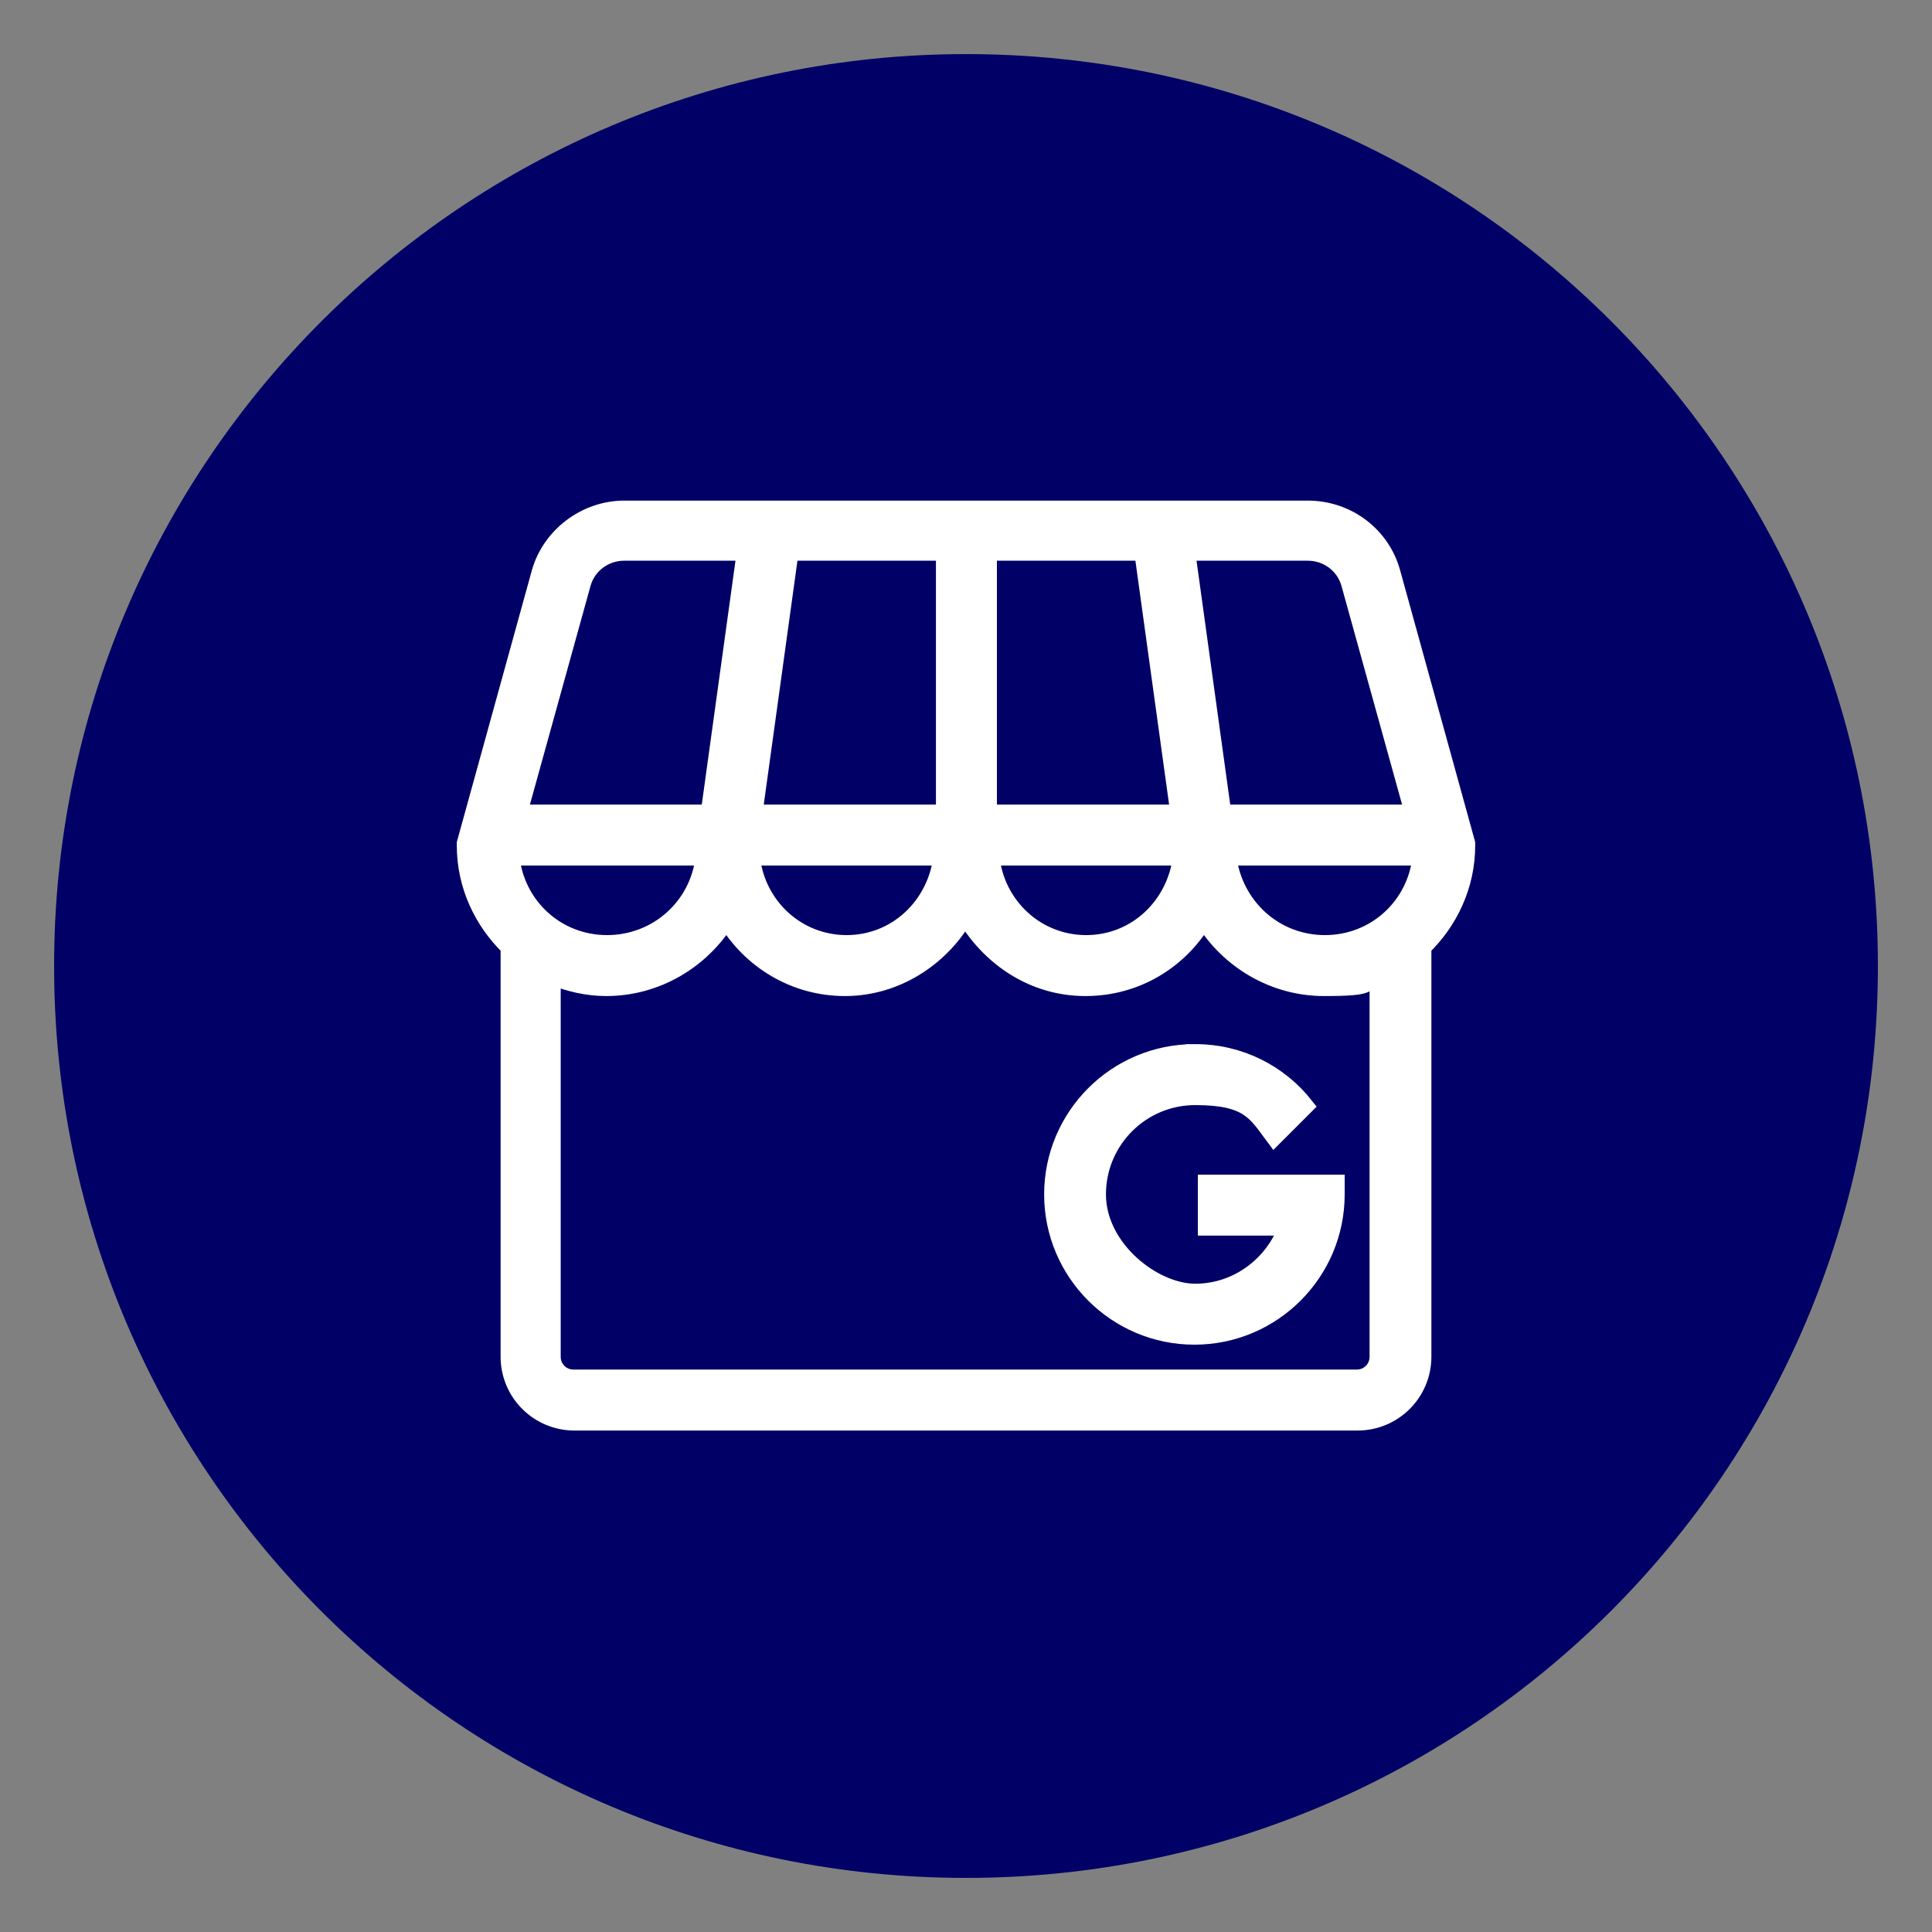 <?xml version="1.0" encoding="UTF-8"?>
<svg xmlns="http://www.w3.org/2000/svg" version="1.1" viewBox="0 0 225 225">
  <rect x="0" y="0" width="225" height="225" fill="#808080" stroke="none"/>
  <defs>
    <style>
      .cls-1 {
        fill: #fff;
        stroke: #fff;
        stroke-miterlimit: 10;
        stroke-width: 2px;
      }

      .cls-2 {
        fill: #006;
      }
    </style>
  </defs>
  <!-- Generator: Adobe Illustrator 28.7.5, SVG Export Plug-In . SVG Version: 1.2.0 Build 176)  -->
  <g>
    <g id="a">
      <path class="cls-2" d="M112.5,6.3C54,6.3,6.3,53.8,6.3,112.5s47.5,106.2,106.2,106.2,106.2-47.5,106.2-106.2S171.2,6.3,112.5,6.3h0Z"/>
      <path class="cls-1" d="M72.7,59.3c-4.5,0-8.6,3.1-9.8,7.4l-8.7,31.5v.3c0,4.6,2,8.8,5.1,11.8v47.7c0,4.2,3.4,7.6,7.6,7.6h91.2c4.2,0,7.6-3.4,7.6-7.6v-47.7c3.1-3,5.1-7.2,5.1-11.8v-.3l-8.7-31.5c-1.2-4.4-5.2-7.4-9.8-7.4h-79.6ZM72.7,64.3h14.1l-4.2,30.4h-22.2l7.4-26.7c.6-2.2,2.6-3.7,4.9-3.7h0ZM91.9,64.3h18.1v30.4h-22.2l4.2-30.4h-.1ZM115,64.3h18.1l4.2,30.4h-22.2v-30.4h-.1ZM138.2,64.3h14.1c2.3,0,4.3,1.5,4.9,3.7l7.4,26.7h-22.2l-4.2-30.4h0ZM59.5,99.8h22.5c-.6,5.7-5.4,10.1-11.3,10.1s-10.6-4.4-11.2-10.1h0ZM87.4,99.8h22.3c-.7,5.7-5.3,10.1-11.1,10.1s-10.5-4.4-11.1-10.1h-.1,0ZM115.3,99.8h22.3c-.7,5.7-5.3,10.1-11.1,10.1s-10.5-4.4-11.1-10.1h-.1,0ZM143,99.8h22.5c-.6,5.7-5.3,10.1-11.2,10.1s-10.6-4.4-11.3-10.1h0ZM112.5,106.8c2.9,4.8,7.9,8.2,13.9,8.2s11-3.2,13.8-7.9c2.9,4.7,8.1,7.9,14,7.9s4.4-.5,6.3-1.3v44.3c0,1.4-1.1,2.5-2.5,2.5h-91.2c-1.4,0-2.5-1.1-2.5-2.5v-44.3c2,.8,4.1,1.3,6.3,1.3,5.9,0,11.1-3.2,14-7.9,2.8,4.7,7.9,7.9,13.8,7.9s11.1-3.4,13.9-8.2h.2ZM139.1,122.6c-9.1,0-16.5,7.4-16.5,16.5s7.4,16.5,16.5,16.5,16.5-7.4,16.5-16.5v-1.3h-15.1v5.1h9.4c-1.6,4.4-5.8,7.6-10.7,7.6s-11.4-5.1-11.4-11.4,5.1-11.4,11.4-11.4,7.1,1.9,9.2,4.7l3.6-3.6c-3-3.8-7.6-6.2-12.8-6.2h-.1Z"/>
    </g>
  </g>
</svg>